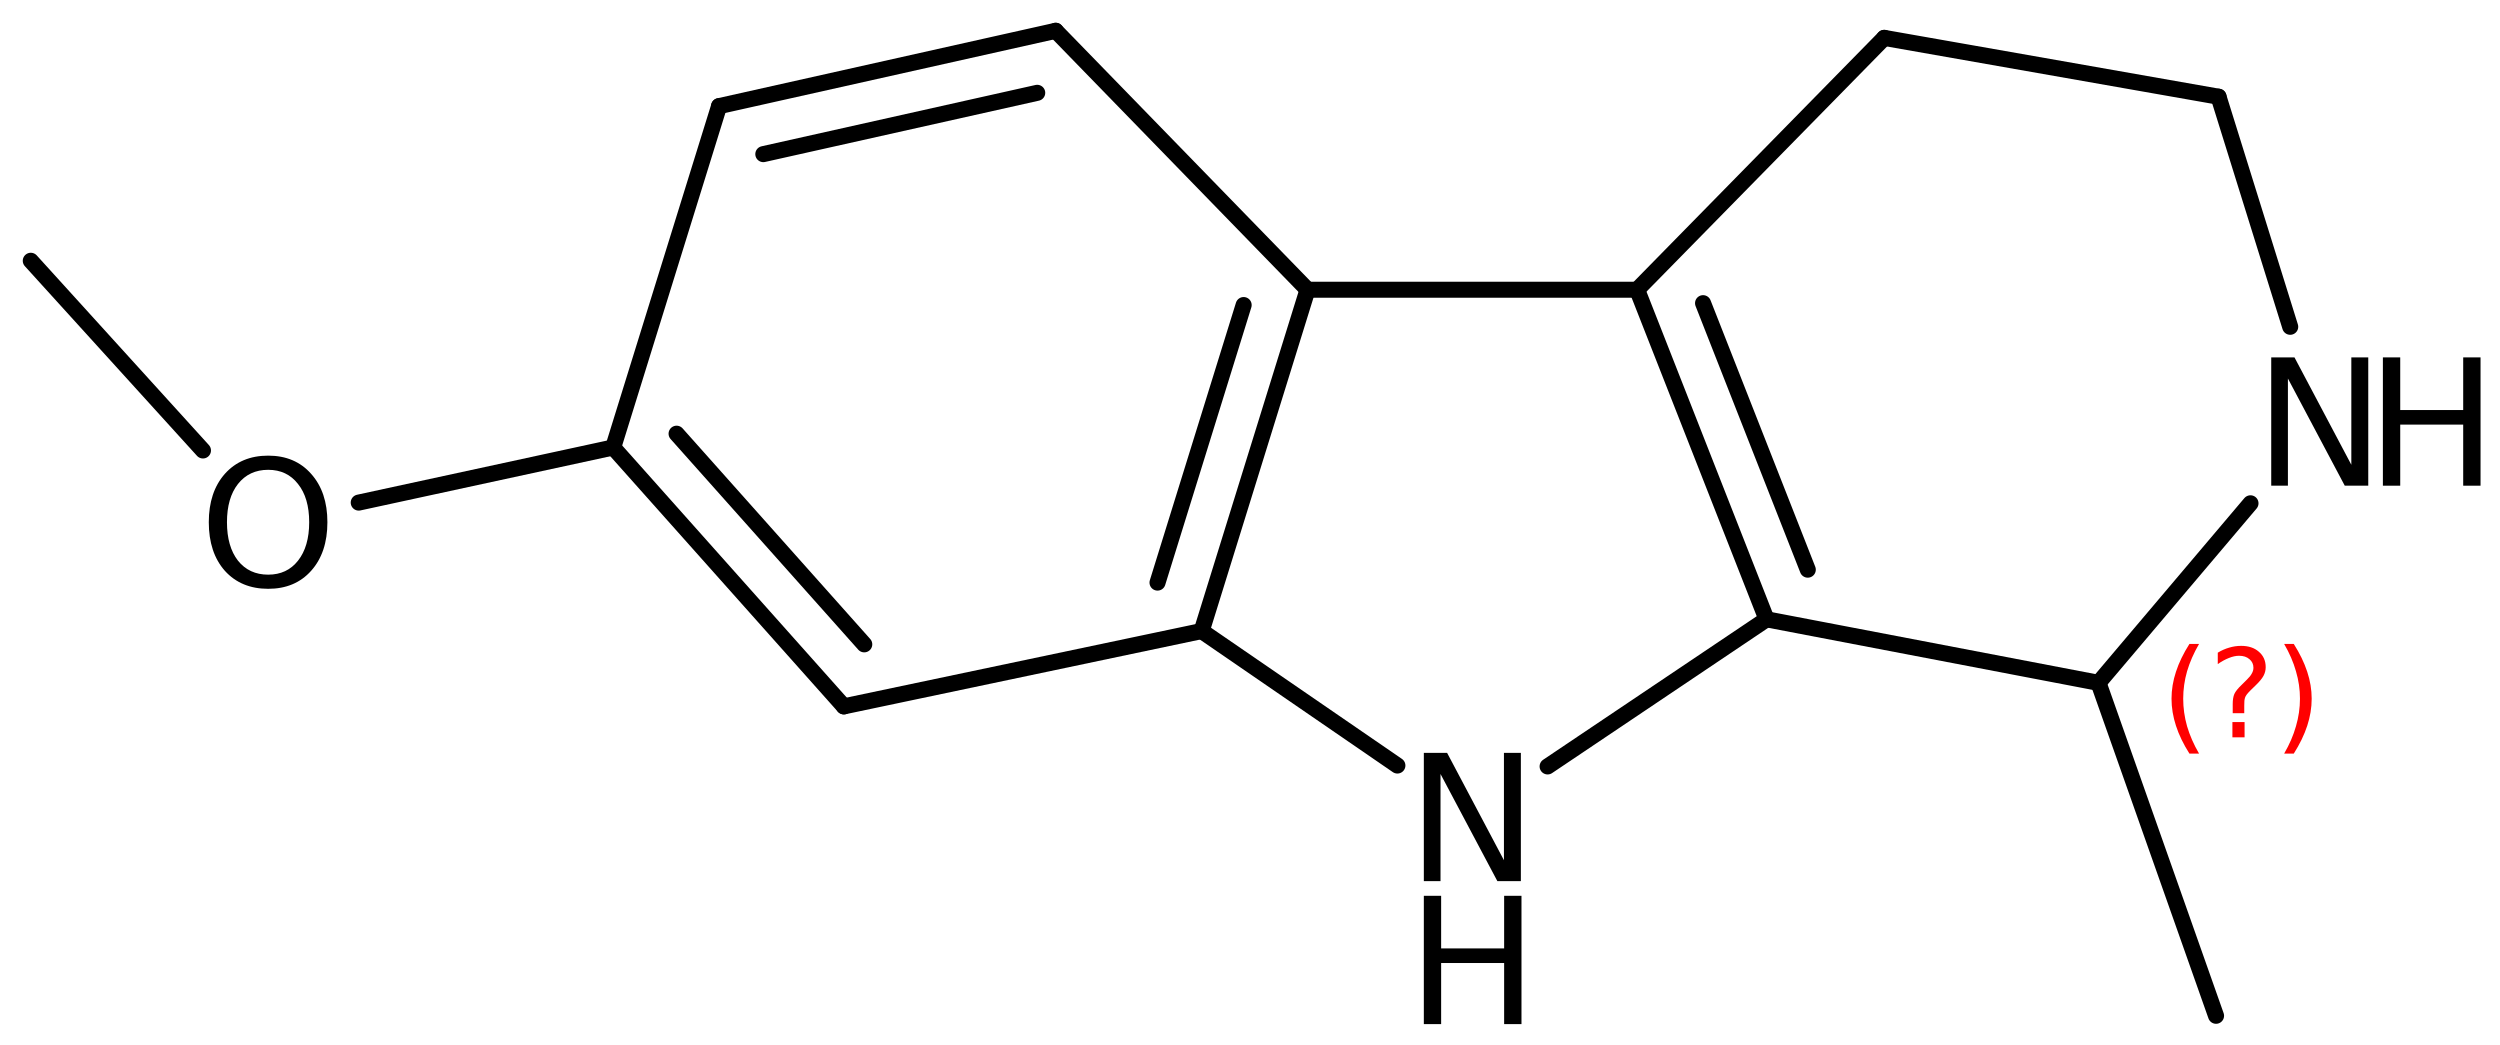 <?xml version='1.0' encoding='UTF-8'?>
<!DOCTYPE svg PUBLIC "-//W3C//DTD SVG 1.1//EN" "http://www.w3.org/Graphics/SVG/1.1/DTD/svg11.dtd">
<svg version='1.2' xmlns='http://www.w3.org/2000/svg' xmlns:xlink='http://www.w3.org/1999/xlink' width='71.938mm' height='30.083mm' viewBox='0 0 71.938 30.083'>
  <desc>Generated by the Chemistry Development Kit (http://github.com/cdk)</desc>
  <g stroke-linecap='round' stroke-linejoin='round' stroke='#000000' stroke-width='.462' fill='#000000'>
    <rect x='.0' y='.0' width='72.0' height='31.0' fill='#FFFFFF' stroke='none'/>
    <g id='mol1' class='mol'>
      <line id='mol1bnd1' class='bond' x1='63.767' y1='29.229' x2='60.384' y2='19.649'/>
      <line id='mol1bnd2' class='bond' x1='60.384' y1='19.649' x2='50.833' y2='17.82'/>
      <g id='mol1bnd3' class='bond'>
        <line x1='47.108' y1='8.337' x2='50.833' y2='17.82'/>
        <line x1='49.006' y1='8.724' x2='52.019' y2='16.392'/>
      </g>
      <line id='mol1bnd4' class='bond' x1='47.108' y1='8.337' x2='54.22' y2='1.09'/>
      <line id='mol1bnd5' class='bond' x1='54.22' y1='1.09' x2='63.838' y2='2.783'/>
      <line id='mol1bnd6' class='bond' x1='63.838' y1='2.783' x2='65.901' y2='9.403'/>
      <line id='mol1bnd7' class='bond' x1='60.384' y1='19.649' x2='64.758' y2='14.483'/>
      <line id='mol1bnd8' class='bond' x1='47.108' y1='8.337' x2='37.625' y2='8.337'/>
      <g id='mol1bnd9' class='bond'>
        <line x1='34.577' y1='18.158' x2='37.625' y2='8.337'/>
        <line x1='33.308' y1='16.764' x2='35.786' y2='8.778'/>
      </g>
      <line id='mol1bnd10' class='bond' x1='34.577' y1='18.158' x2='40.21' y2='22.028'/>
      <line id='mol1bnd11' class='bond' x1='50.833' y1='17.82' x2='44.533' y2='22.054'/>
      <line id='mol1bnd12' class='bond' x1='34.577' y1='18.158' x2='24.282' y2='20.326'/>
      <g id='mol1bnd13' class='bond'>
        <line x1='17.644' y1='12.875' x2='24.282' y2='20.326'/>
        <line x1='19.469' y1='12.48' x2='24.869' y2='18.541'/>
      </g>
      <line id='mol1bnd14' class='bond' x1='17.644' y1='12.875' x2='20.692' y2='3.054'/>
      <g id='mol1bnd15' class='bond'>
        <line x1='30.378' y1='.886' x2='20.692' y2='3.054'/>
        <line x1='29.846' y1='2.671' x2='21.965' y2='4.435'/>
      </g>
      <line id='mol1bnd16' class='bond' x1='37.625' y1='8.337' x2='30.378' y2='.886'/>
      <line id='mol1bnd17' class='bond' x1='17.644' y1='12.875' x2='10.323' y2='14.462'/>
      <line id='mol1bnd18' class='bond' x1='5.84' y1='12.962' x2='.886' y2='7.504'/>
      <g id='mol1atm7' class='atom'>
        <path d='M65.355 10.284h.669l1.636 3.09v-3.09h.487v3.692h-.676l-1.636 -3.084v3.084h-.48v-3.692z' stroke='none'/>
        <path d='M68.568 10.284h.499v1.515h1.812v-1.515h.499v3.692h-.499v-1.758h-1.812v1.758h-.499v-3.692z' stroke='none'/>
      </g>
      <g id='mol1atm10' class='atom'>
        <path d='M40.971 21.663h.669l1.636 3.09v-3.09h.487v3.692h-.676l-1.636 -3.083v3.083h-.48v-3.692z' stroke='none'/>
        <path d='M40.971 25.777h.498v1.514h1.813v-1.514h.499v3.692h-.499v-1.758h-1.813v1.758h-.498v-3.692z' stroke='none'/>
      </g>
      <path id='mol1atm15' class='atom' d='M7.717 13.519q-.547 -.0 -.869 .407q-.317 .402 -.317 1.101q.0 .7 .317 1.107q.322 .402 .869 .402q.542 -.0 .858 -.402q.322 -.407 .322 -1.107q.0 -.699 -.322 -1.101q-.316 -.407 -.858 -.407zM7.717 13.111q.773 .0 1.235 .523q.469 .523 .469 1.393q-.0 .876 -.469 1.399q-.462 .517 -1.235 .517q-.778 .0 -1.246 -.517q-.463 -.523 -.463 -1.399q.0 -.87 .463 -1.393q.468 -.523 1.246 -.523z' stroke='none'/>
      <path d='M63.278 18.53q-.23 .396 -.345 .787q-.111 .388 -.111 .788q.0 .4 .111 .792q.115 .392 .345 .788h-.277q-.26 -.409 -.387 -.801q-.128 -.391 -.128 -.779q-.0 -.387 .128 -.775q.127 -.391 .387 -.8h.277zM64.238 20.778h.35v.438h-.35v-.438zM64.579 20.522h-.332v-.264q-.0 -.178 .047 -.289q.051 -.111 .208 -.26l.154 -.153q.098 -.094 .14 -.175q.047 -.081 .047 -.166q-.0 -.153 -.115 -.247q-.111 -.098 -.298 -.098q-.136 .0 -.294 .064q-.153 .06 -.319 .175v-.328q.162 -.098 .328 -.145q.166 -.051 .345 -.051q.319 .0 .51 .17q.196 .167 .196 .443q.0 .132 -.064 .251q-.063 .115 -.217 .264l-.153 .149q-.081 .081 -.115 .128q-.034 .047 -.047 .09q-.012 .038 -.017 .089q-.004 .051 -.004 .141v.212zM65.727 18.53h.277q.259 .409 .387 .8q.128 .388 .128 .775q-.0 .388 -.128 .779q-.128 .392 -.387 .801h-.277q.23 -.396 .34 -.788q.115 -.392 .115 -.792q.0 -.4 -.115 -.788q-.11 -.391 -.34 -.787z' stroke='none' fill='#FF0000'/>
    </g>
  </g>
</svg>
